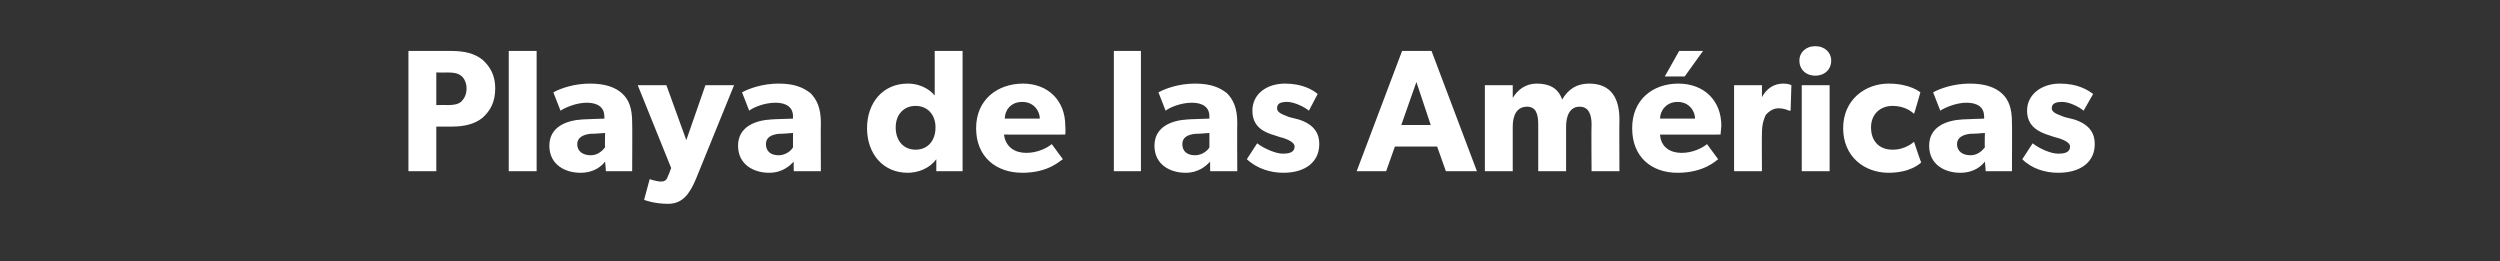 <?xml version="1.0" standalone="no"?><!DOCTYPE svg PUBLIC "-//W3C//DTD SVG 1.1//EN" "http://www.w3.org/Graphics/SVG/1.1/DTD/svg11.dtd"><svg xmlns="http://www.w3.org/2000/svg" version="1.1" width="314px" height="32.8px" viewBox="0 -4 314 32.8" style="top:-4px"><rect x="0" y="-4" width="314" height="32.8" fill="#333333" stroke="none"/><desc>Playa de las Am ricas</desc><defs/><g id="Polygon41786"><path d="m60.6 3.5c1 .9 1.6 2 1.6 3.6c0 1.7-.6 2.8-1.6 3.7c-1 .8-2.3 1.1-3.9 1.1c.01 0-1.9 0-1.9 0l0 5.6l-3.5 0l0-15.1c0 0 5.41 0 5.4 0c1.6 0 2.9.3 3.9 1.1zm-2.7 5.3c.4-.4.7-.9.7-1.7c0-.7-.3-1.3-.7-1.6c-.4-.3-.9-.4-1.7-.4c0 .03-1.4 0-1.4 0l0 4.1c0 0 1.4-.03 1.4 0c.8 0 1.3-.1 1.7-.4zm9.5-6.4l0 15.1l-3.5 0l0-15.1l3.5 0zm5.5 15.3c-1.9 0-3.9-1-3.9-3.4c0-2.4 2.2-3.2 4.2-3.3c.03-.02 2.7-.1 2.7-.1c0 0 .04-.27 0-.3c0-1.1-.8-1.7-2.2-1.7c-1.3 0-2.7.6-3.3 1c0 0-.9-2.3-.9-2.3c.9-.5 2.6-1.1 4.6-1.1c2 0 3.2.5 4 1.2c.9.8 1.3 1.9 1.3 3.7c.03-.01 0 6.1 0 6.1l-3.3 0c0 0-.08-1.17-.1-1.2c-.4.5-1.3 1.4-3.1 1.4zm-.4-3.6c0 .9.7 1.4 1.7 1.4c.9 0 1.5-.6 1.8-1c-.04-.01 0-1.8 0-1.8c0 0-1.77.14-1.8.1c-1 .1-1.7.5-1.7 1.3zm10.4 4.7c.4 0 .8 0 1-.7c.05-.03.4-1 .4-1l-4.2-10.4l3.6 0l2.5 6.9l2.4-6.9l3.6 0c0 0-4.8 11.79-4.8 11.8c-.8 1.9-1.7 3.1-3.5 3.1c-1.83-.01-3-.5-3-.5l.7-2.6c0 0 .78.27 1.3.3zm13.7-1.1c-1.9 0-3.9-1-3.9-3.4c0-2.4 2.2-3.2 4.2-3.3c-.03-.02 2.7-.1 2.7-.1c0 0-.02-.27 0-.3c0-1.1-.8-1.7-2.2-1.7c-1.4 0-2.8.6-3.3 1c0 0-.9-2.3-.9-2.3c.9-.5 2.6-1.1 4.6-1.1c2 0 3.1.5 4 1.2c.8.8 1.3 1.9 1.3 3.7c-.03-.01 0 6.1 0 6.1l-3.4 0c0 0-.04-1.17 0-1.2c-.5.5-1.4 1.4-3.1 1.4zm-.4-3.6c0 .9.6 1.4 1.6 1.4c.9 0 1.6-.6 1.8-1c0-.01 0-1.8 0-1.8c0 0-1.73.14-1.7.1c-1.1.1-1.7.5-1.7 1.3zm21.4 1.9c-.8 1.1-2.2 1.7-3.6 1.7c-3.1 0-5.1-2.4-5.1-5.6c0-3.2 2-5.6 5.1-5.6c1.9 0 3 1 3.4 1.5c-.01.01 0-.6 0-.6l0-5l3.5 0l0 15.1l-3.3 0c0 0-.01-1.46 0-1.5zm-.1-4c0-1.6-1-2.7-2.5-2.7c-1.5 0-2.5 1.1-2.5 2.7c0 1.7 1 2.8 2.5 2.8c1.5 0 2.5-1.1 2.5-2.8zm10.9 5.7c-3.3 0-5.8-2-5.8-5.6c0-3.6 2.7-5.6 5.9-5.6c3.1 0 5.3 2.1 5.3 5.3c.05.49 0 1.1 0 1.1c0 0-7.66.02-7.7 0c.2 1.6 1.4 2.3 2.8 2.3c1.4 0 2.6-.6 3.2-1.1c0 0 1.4 1.9 1.4 1.9c-.4.2-1.8 1.7-5.1 1.7zm0-8.9c-1.5 0-2.2 1.1-2.2 2.1c0 0 4.4 0 4.4 0c0-.9-.7-2.1-2.2-2.1zm14.9-6.4l0 15.1l-3.4 0l0-15.1l3.4 0zm5.6 15.3c-1.9 0-3.9-1-3.9-3.4c0-2.4 2.2-3.2 4.2-3.3c-.03-.02 2.7-.1 2.7-.1c0 0-.02-.27 0-.3c0-1.1-.8-1.7-2.2-1.7c-1.4 0-2.8.6-3.3 1c0 0-.9-2.3-.9-2.3c.9-.5 2.6-1.1 4.6-1.1c2 0 3.1.5 4 1.2c.8.8 1.3 1.9 1.3 3.7c-.03-.01 0 6.1 0 6.1l-3.4 0c0 0-.03-1.17 0-1.2c-.5.5-1.4 1.4-3.1 1.4zm-.4-3.6c0 .9.6 1.4 1.6 1.4c.9 0 1.6-.6 1.8-1c0-.01 0-1.8 0-1.8c0 0-1.72.14-1.7.1c-1.1.1-1.7.5-1.7 1.3zm12.6 1.2c.9 0 1.5-.2 1.5-.9c0-.7-1.5-1.1-1.9-1.2c0 0-.6-.2-.6-.2c-1.4-.4-2.8-1.1-2.8-3.1c0-2.1 1.8-3.4 4.1-3.4c2.2 0 3.5.8 4.1 1.3c0 0-1.1 2.1-1.1 2.1c-.6-.5-1.9-1.1-2.7-1.1c-.9 0-1.3.2-1.3.8c0 .6.8.8 1.5 1.1c0 0 1.2.3 1.2.3c2.2.7 2.6 2 2.6 3.1c0 2.2-1.7 3.6-4.5 3.6c-1.6 0-3.3-.5-4.6-1.7c0 0 1.3-2 1.3-2c.9.7 2.4 1.3 3.2 1.3zm18.7-12.9l5.7 15.1l-3.9 0l-1.1-3.1l-5.3 0l-1.1 3.1l-3.7 0l5.7-15.1l3.7 0zm-1.9 3.9l-1.9 5.4l3.7 0l-1.8-5.4zm12.1.4l0 1.6c0 0 .01-.05 0 0c.6-1 1.6-1.8 3-1.8c1.5 0 2.7.5 3.2 2c.8-1.3 1.8-2 3.4-2c2.8 0 3.8 1.9 3.8 4.5c-.03-.02 0 6.5 0 6.5l-3.5 0c0 0-.04-5.89 0-5.9c0-1.1-.3-2.2-1.5-2.2c-1.2 0-1.7 1.1-1.7 2.5c-.01.04 0 5.6 0 5.6l-3.5 0c0 0 0-5.89 0-5.9c0-1.3-.3-2.2-1.4-2.2c-1.3 0-1.8 1.1-1.8 2.5c.01.04 0 5.6 0 5.6l-3.5 0l0-10.8l3.5 0zm23.9-4.3l-2.3 3.2l-2.5 0l1.8-3.2l3 0zm-3.2 15.3c-3.3 0-5.7-2-5.7-5.6c0-3.6 2.6-5.6 5.8-5.6c3.2 0 5.4 2.1 5.4 5.3c-.04.49-.1 1.1-.1 1.1c0 0-7.64.02-7.6 0c.1 1.6 1.3 2.3 2.7 2.3c1.4 0 2.6-.6 3.2-1.1c0 0 1.4 1.9 1.4 1.9c-.3.2-1.8 1.7-5.1 1.7zm0-8.9c-1.4 0-2.2 1.1-2.2 2.1c0 0 4.4 0 4.4 0c0-.9-.7-2.1-2.2-2.1zm10.6-2.1l0 1.5c0 0-.01.03 0 0c.6-1.1 1.5-1.7 2.7-1.7c.68 0 1 .2 1 .2l-.1 3.2c0 0-.2.01-.2 0c-.2-.1-.7-.3-1.3-.3c-.8 0-1.3.5-1.6.8c-.2.4-.5 1.1-.5 2.3c-.03-.02 0 4.8 0 4.8l-3.5 0l0-10.8l3.5 0zm6.7-4.9c1.2 0 2 .8 2 1.8c0 1.1-.8 1.9-2 1.9c-1.2 0-2-.8-2-1.9c0-1 .8-1.8 2-1.8zm1.8 4.9l0 10.8l-3.5 0l0-10.8l3.5 0zm7.4 11c-3 0-5.7-2-5.7-5.6c0-3.6 2.8-5.6 5.7-5.6c2.76 0 4 1.1 4 1.1c0 0-.76 2.68-.8 2.7c-.3-.3-1.2-1-2.7-1c-1.5 0-2.7 1-2.7 2.7c0 1.8 1.1 2.8 2.7 2.8c1.65.02 2.7-1 2.7-1c0 0 .87 2.62.9 2.6c-.1.1-1.3 1.3-4.1 1.3zm9 0c-1.9 0-3.9-1-3.9-3.4c0-2.4 2.2-3.2 4.2-3.3c.03-.02 2.7-.1 2.7-.1c0 0 .03-.27 0-.3c0-1.1-.8-1.7-2.2-1.7c-1.3 0-2.7.6-3.3 1c0 0-.9-2.3-.9-2.3c.9-.5 2.6-1.1 4.6-1.1c2 0 3.2.5 4 1.2c.9.8 1.3 1.9 1.3 3.7c.03-.01 0 6.1 0 6.1l-3.3 0c0 0-.08-1.17-.1-1.2c-.4.5-1.3 1.4-3.1 1.4zm-.4-3.6c0 .9.7 1.4 1.7 1.4c.9 0 1.5-.6 1.8-1c-.04-.01 0-1.8 0-1.8c0 0-1.77.14-1.8.1c-1 .1-1.7.5-1.7 1.3zm12.7 1.2c.9 0 1.5-.2 1.5-.9c0-.7-1.6-1.1-2-1.2c0 0-.6-.2-.6-.2c-1.3-.4-2.8-1.1-2.8-3.1c0-2.1 1.9-3.4 4.1-3.4c2.3 0 3.5.8 4.2 1.3c0 0-1.2 2.1-1.2 2.1c-.6-.5-1.8-1.1-2.7-1.1c-.8 0-1.3.2-1.3.8c0 .6.9.8 1.6 1.1c0 0 1.2.3 1.2.3c2.2.7 2.6 2 2.6 3.1c0 2.2-1.7 3.6-4.6 3.6c-1.6 0-3.3-.5-4.5-1.7c0 0 1.3-2 1.3-2c.9.7 2.3 1.3 3.2 1.3z" stroke="none" fill="#fff"/></g></svg>